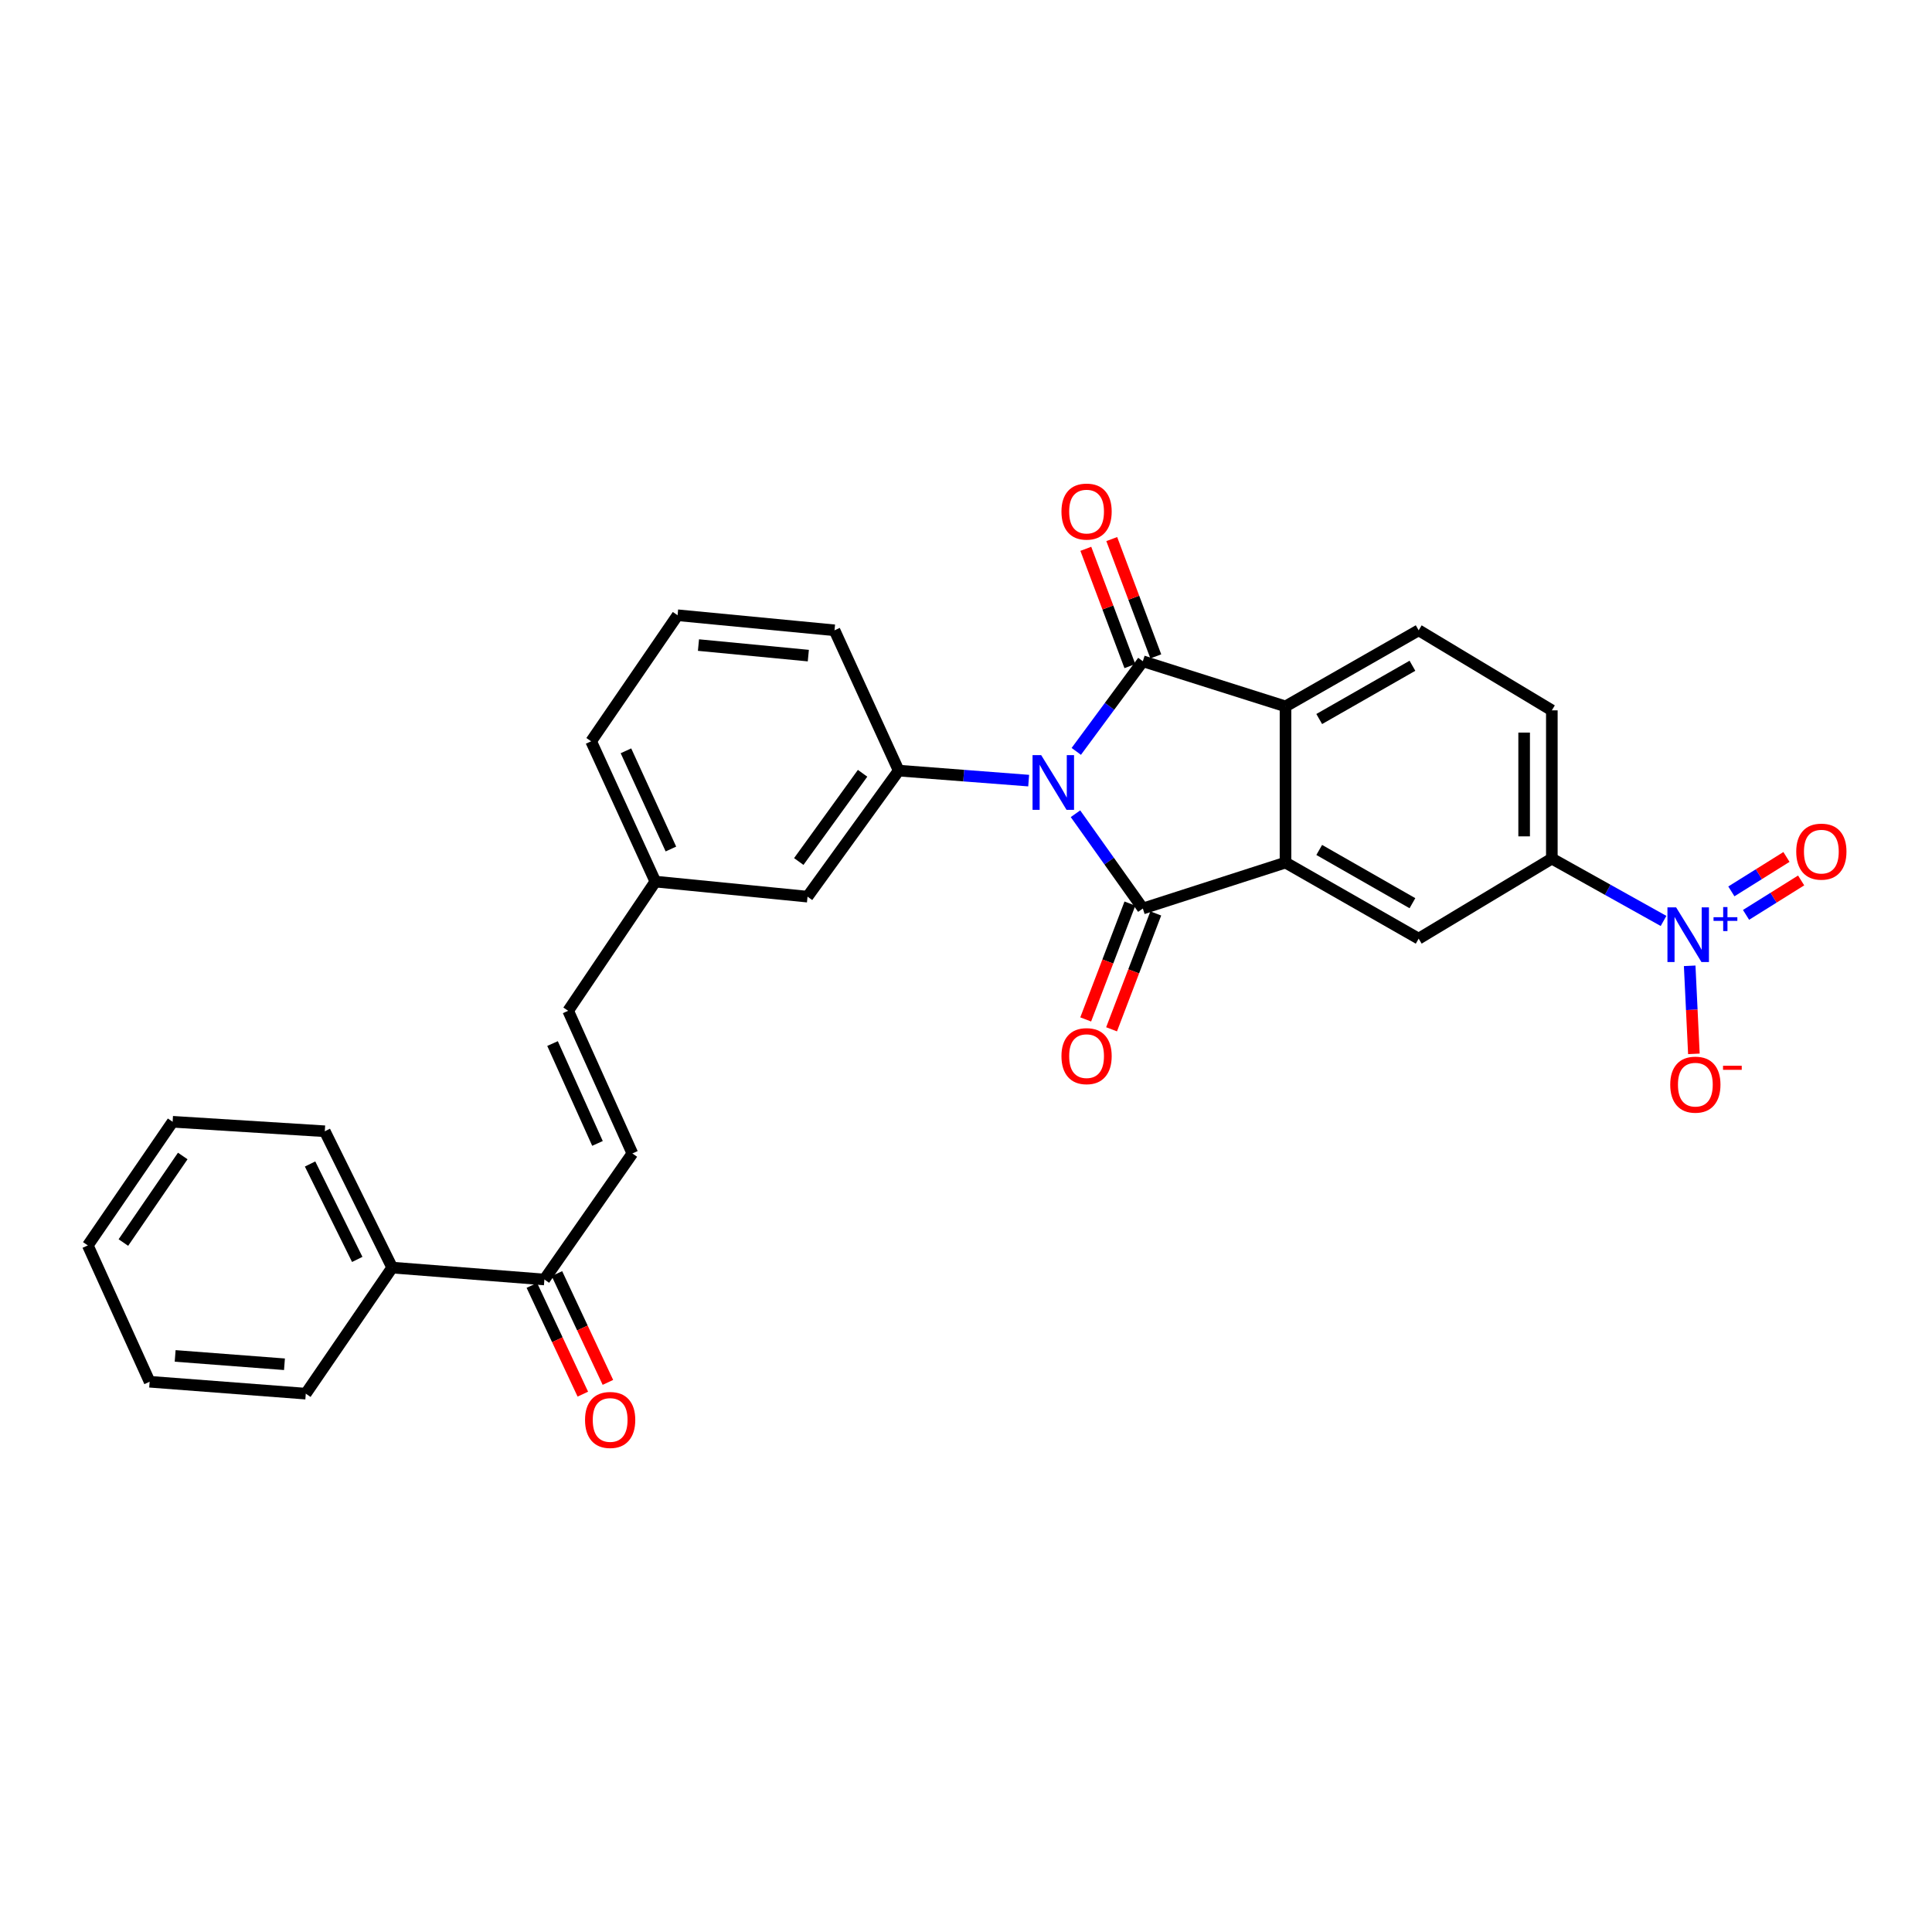 <?xml version='1.0' encoding='iso-8859-1'?>
<svg version='1.1' baseProfile='full'
              xmlns='http://www.w3.org/2000/svg'
                      xmlns:rdkit='http://www.rdkit.org/xml'
                      xmlns:xlink='http://www.w3.org/1999/xlink'
                  xml:space='preserve'
width='1000px' height='1000px' viewBox='0 0 1000 1000'>
<!-- END OF HEADER -->
<rect style='opacity:1.0;fill:#FFFFFF;stroke:none' width='1000' height='1000' x='0' y='0'> </rect>
<path class='bond-0' d='M 556.667,421.187 L 574.1,445.716' style='fill:none;fill-rule:evenodd;stroke:#0000FF;stroke-width:6px;stroke-linecap:butt;stroke-linejoin:miter;stroke-opacity:1' />
<path class='bond-0' d='M 574.1,445.716 L 591.533,470.245' style='fill:none;fill-rule:evenodd;stroke:#000000;stroke-width:6px;stroke-linecap:butt;stroke-linejoin:miter;stroke-opacity:1' />
<path class='bond-1' d='M 557.079,388.916 L 574.306,365.588' style='fill:none;fill-rule:evenodd;stroke:#0000FF;stroke-width:6px;stroke-linecap:butt;stroke-linejoin:miter;stroke-opacity:1' />
<path class='bond-1' d='M 574.306,365.588 L 591.533,342.261' style='fill:none;fill-rule:evenodd;stroke:#000000;stroke-width:6px;stroke-linecap:butt;stroke-linejoin:miter;stroke-opacity:1' />
<path class='bond-5' d='M 532.436,404.046 L 498.801,401.458' style='fill:none;fill-rule:evenodd;stroke:#0000FF;stroke-width:6px;stroke-linecap:butt;stroke-linejoin:miter;stroke-opacity:1' />
<path class='bond-5' d='M 498.801,401.458 L 465.166,398.87' style='fill:none;fill-rule:evenodd;stroke:#000000;stroke-width:6px;stroke-linecap:butt;stroke-linejoin:miter;stroke-opacity:1' />
<path class='bond-2' d='M 591.533,470.245 L 665.377,446.472' style='fill:none;fill-rule:evenodd;stroke:#000000;stroke-width:6px;stroke-linecap:butt;stroke-linejoin:miter;stroke-opacity:1' />
<path class='bond-10' d='M 584.837,467.69 L 573.396,497.673' style='fill:none;fill-rule:evenodd;stroke:#000000;stroke-width:6px;stroke-linecap:butt;stroke-linejoin:miter;stroke-opacity:1' />
<path class='bond-10' d='M 573.396,497.673 L 561.955,527.656' style='fill:none;fill-rule:evenodd;stroke:#FF0000;stroke-width:6px;stroke-linecap:butt;stroke-linejoin:miter;stroke-opacity:1' />
<path class='bond-10' d='M 598.23,472.8 L 586.789,502.783' style='fill:none;fill-rule:evenodd;stroke:#000000;stroke-width:6px;stroke-linecap:butt;stroke-linejoin:miter;stroke-opacity:1' />
<path class='bond-10' d='M 586.789,502.783 L 575.349,532.766' style='fill:none;fill-rule:evenodd;stroke:#FF0000;stroke-width:6px;stroke-linecap:butt;stroke-linejoin:miter;stroke-opacity:1' />
<path class='bond-3' d='M 591.533,342.261 L 665.377,365.628' style='fill:none;fill-rule:evenodd;stroke:#000000;stroke-width:6px;stroke-linecap:butt;stroke-linejoin:miter;stroke-opacity:1' />
<path class='bond-11' d='M 598.244,339.741 L 586.842,309.383' style='fill:none;fill-rule:evenodd;stroke:#000000;stroke-width:6px;stroke-linecap:butt;stroke-linejoin:miter;stroke-opacity:1' />
<path class='bond-11' d='M 586.842,309.383 L 575.44,279.025' style='fill:none;fill-rule:evenodd;stroke:#FF0000;stroke-width:6px;stroke-linecap:butt;stroke-linejoin:miter;stroke-opacity:1' />
<path class='bond-11' d='M 584.823,344.781 L 573.422,314.423' style='fill:none;fill-rule:evenodd;stroke:#000000;stroke-width:6px;stroke-linecap:butt;stroke-linejoin:miter;stroke-opacity:1' />
<path class='bond-11' d='M 573.422,314.423 L 562.02,284.065' style='fill:none;fill-rule:evenodd;stroke:#FF0000;stroke-width:6px;stroke-linecap:butt;stroke-linejoin:miter;stroke-opacity:1' />
<path class='bond-6' d='M 665.377,446.472 L 734.299,485.847' style='fill:none;fill-rule:evenodd;stroke:#000000;stroke-width:6px;stroke-linecap:butt;stroke-linejoin:miter;stroke-opacity:1' />
<path class='bond-6' d='M 682.827,439.931 L 731.072,467.493' style='fill:none;fill-rule:evenodd;stroke:#000000;stroke-width:6px;stroke-linecap:butt;stroke-linejoin:miter;stroke-opacity:1' />
<path class='bond-29' d='M 665.377,446.472 L 665.377,365.628' style='fill:none;fill-rule:evenodd;stroke:#000000;stroke-width:6px;stroke-linecap:butt;stroke-linejoin:miter;stroke-opacity:1' />
<path class='bond-9' d='M 665.377,365.628 L 734.299,326.245' style='fill:none;fill-rule:evenodd;stroke:#000000;stroke-width:6px;stroke-linecap:butt;stroke-linejoin:miter;stroke-opacity:1' />
<path class='bond-9' d='M 682.828,372.167 L 731.073,344.599' style='fill:none;fill-rule:evenodd;stroke:#000000;stroke-width:6px;stroke-linecap:butt;stroke-linejoin:miter;stroke-opacity:1' />
<path class='bond-4' d='M 861.047,476.678 L 832.138,460.544' style='fill:none;fill-rule:evenodd;stroke:#0000FF;stroke-width:6px;stroke-linecap:butt;stroke-linejoin:miter;stroke-opacity:1' />
<path class='bond-4' d='M 832.138,460.544 L 803.229,444.409' style='fill:none;fill-rule:evenodd;stroke:#000000;stroke-width:6px;stroke-linecap:butt;stroke-linejoin:miter;stroke-opacity:1' />
<path class='bond-13' d='M 874.576,499.901 L 875.665,522.687' style='fill:none;fill-rule:evenodd;stroke:#0000FF;stroke-width:6px;stroke-linecap:butt;stroke-linejoin:miter;stroke-opacity:1' />
<path class='bond-13' d='M 875.665,522.687 L 876.753,545.474' style='fill:none;fill-rule:evenodd;stroke:#FF0000;stroke-width:6px;stroke-linecap:butt;stroke-linejoin:miter;stroke-opacity:1' />
<path class='bond-15' d='M 903.75,473.537 L 918.009,464.626' style='fill:none;fill-rule:evenodd;stroke:#0000FF;stroke-width:6px;stroke-linecap:butt;stroke-linejoin:miter;stroke-opacity:1' />
<path class='bond-15' d='M 918.009,464.626 L 932.267,455.714' style='fill:none;fill-rule:evenodd;stroke:#FF0000;stroke-width:6px;stroke-linecap:butt;stroke-linejoin:miter;stroke-opacity:1' />
<path class='bond-15' d='M 896.152,461.381 L 910.411,452.469' style='fill:none;fill-rule:evenodd;stroke:#0000FF;stroke-width:6px;stroke-linecap:butt;stroke-linejoin:miter;stroke-opacity:1' />
<path class='bond-15' d='M 910.411,452.469 L 924.669,443.557' style='fill:none;fill-rule:evenodd;stroke:#FF0000;stroke-width:6px;stroke-linecap:butt;stroke-linejoin:miter;stroke-opacity:1' />
<path class='bond-16' d='M 465.166,398.87 L 417.978,464.105' style='fill:none;fill-rule:evenodd;stroke:#000000;stroke-width:6px;stroke-linecap:butt;stroke-linejoin:miter;stroke-opacity:1' />
<path class='bond-16' d='M 446.473,400.253 L 413.441,445.918' style='fill:none;fill-rule:evenodd;stroke:#000000;stroke-width:6px;stroke-linecap:butt;stroke-linejoin:miter;stroke-opacity:1' />
<path class='bond-21' d='M 465.166,398.87 L 431.94,326.245' style='fill:none;fill-rule:evenodd;stroke:#000000;stroke-width:6px;stroke-linecap:butt;stroke-linejoin:miter;stroke-opacity:1' />
<path class='bond-7' d='M 734.299,485.847 L 803.229,444.409' style='fill:none;fill-rule:evenodd;stroke:#000000;stroke-width:6px;stroke-linecap:butt;stroke-linejoin:miter;stroke-opacity:1' />
<path class='bond-31' d='M 803.229,444.409 L 803.229,367.675' style='fill:none;fill-rule:evenodd;stroke:#000000;stroke-width:6px;stroke-linecap:butt;stroke-linejoin:miter;stroke-opacity:1' />
<path class='bond-31' d='M 788.893,432.899 L 788.893,379.185' style='fill:none;fill-rule:evenodd;stroke:#000000;stroke-width:6px;stroke-linecap:butt;stroke-linejoin:miter;stroke-opacity:1' />
<path class='bond-8' d='M 327.314,597.027 L 294.08,523.183' style='fill:none;fill-rule:evenodd;stroke:#000000;stroke-width:6px;stroke-linecap:butt;stroke-linejoin:miter;stroke-opacity:1' />
<path class='bond-8' d='M 309.257,591.833 L 285.992,540.143' style='fill:none;fill-rule:evenodd;stroke:#000000;stroke-width:6px;stroke-linecap:butt;stroke-linejoin:miter;stroke-opacity:1' />
<path class='bond-12' d='M 327.314,597.027 L 281.775,662.261' style='fill:none;fill-rule:evenodd;stroke:#000000;stroke-width:6px;stroke-linecap:butt;stroke-linejoin:miter;stroke-opacity:1' />
<path class='bond-17' d='M 734.299,326.245 L 803.229,367.675' style='fill:none;fill-rule:evenodd;stroke:#000000;stroke-width:6px;stroke-linecap:butt;stroke-linejoin:miter;stroke-opacity:1' />
<path class='bond-18' d='M 275.285,665.303 L 288.479,693.453' style='fill:none;fill-rule:evenodd;stroke:#000000;stroke-width:6px;stroke-linecap:butt;stroke-linejoin:miter;stroke-opacity:1' />
<path class='bond-18' d='M 288.479,693.453 L 301.672,721.603' style='fill:none;fill-rule:evenodd;stroke:#FF0000;stroke-width:6px;stroke-linecap:butt;stroke-linejoin:miter;stroke-opacity:1' />
<path class='bond-18' d='M 288.265,659.219 L 301.459,687.369' style='fill:none;fill-rule:evenodd;stroke:#000000;stroke-width:6px;stroke-linecap:butt;stroke-linejoin:miter;stroke-opacity:1' />
<path class='bond-18' d='M 301.459,687.369 L 314.653,715.519' style='fill:none;fill-rule:evenodd;stroke:#FF0000;stroke-width:6px;stroke-linecap:butt;stroke-linejoin:miter;stroke-opacity:1' />
<path class='bond-19' d='M 281.775,662.261 L 202.994,656.105' style='fill:none;fill-rule:evenodd;stroke:#000000;stroke-width:6px;stroke-linecap:butt;stroke-linejoin:miter;stroke-opacity:1' />
<path class='bond-14' d='M 294.08,523.183 L 339.213,456.308' style='fill:none;fill-rule:evenodd;stroke:#000000;stroke-width:6px;stroke-linecap:butt;stroke-linejoin:miter;stroke-opacity:1' />
<path class='bond-20' d='M 417.978,464.105 L 339.213,456.308' style='fill:none;fill-rule:evenodd;stroke:#000000;stroke-width:6px;stroke-linecap:butt;stroke-linejoin:miter;stroke-opacity:1' />
<path class='bond-24' d='M 202.994,656.105 L 168.111,585.542' style='fill:none;fill-rule:evenodd;stroke:#000000;stroke-width:6px;stroke-linecap:butt;stroke-linejoin:miter;stroke-opacity:1' />
<path class='bond-24' d='M 184.91,651.873 L 160.492,602.48' style='fill:none;fill-rule:evenodd;stroke:#000000;stroke-width:6px;stroke-linecap:butt;stroke-linejoin:miter;stroke-opacity:1' />
<path class='bond-25' d='M 202.994,656.105 L 158.275,721.355' style='fill:none;fill-rule:evenodd;stroke:#000000;stroke-width:6px;stroke-linecap:butt;stroke-linejoin:miter;stroke-opacity:1' />
<path class='bond-30' d='M 339.213,456.308 L 305.97,383.69' style='fill:none;fill-rule:evenodd;stroke:#000000;stroke-width:6px;stroke-linecap:butt;stroke-linejoin:miter;stroke-opacity:1' />
<path class='bond-30' d='M 347.261,439.448 L 323.991,388.616' style='fill:none;fill-rule:evenodd;stroke:#000000;stroke-width:6px;stroke-linecap:butt;stroke-linejoin:miter;stroke-opacity:1' />
<path class='bond-22' d='M 431.94,326.245 L 350.713,318.448' style='fill:none;fill-rule:evenodd;stroke:#000000;stroke-width:6px;stroke-linecap:butt;stroke-linejoin:miter;stroke-opacity:1' />
<path class='bond-22' d='M 418.386,339.345 L 361.527,333.887' style='fill:none;fill-rule:evenodd;stroke:#000000;stroke-width:6px;stroke-linecap:butt;stroke-linejoin:miter;stroke-opacity:1' />
<path class='bond-23' d='M 350.713,318.448 L 305.97,383.69' style='fill:none;fill-rule:evenodd;stroke:#000000;stroke-width:6px;stroke-linecap:butt;stroke-linejoin:miter;stroke-opacity:1' />
<path class='bond-27' d='M 168.111,585.542 L 89.353,580.628' style='fill:none;fill-rule:evenodd;stroke:#000000;stroke-width:6px;stroke-linecap:butt;stroke-linejoin:miter;stroke-opacity:1' />
<path class='bond-26' d='M 158.275,721.355 L 77.447,715.191' style='fill:none;fill-rule:evenodd;stroke:#000000;stroke-width:6px;stroke-linecap:butt;stroke-linejoin:miter;stroke-opacity:1' />
<path class='bond-26' d='M 147.241,706.137 L 90.661,701.822' style='fill:none;fill-rule:evenodd;stroke:#000000;stroke-width:6px;stroke-linecap:butt;stroke-linejoin:miter;stroke-opacity:1' />
<path class='bond-28' d='M 77.447,715.191 L 45.455,644.628' style='fill:none;fill-rule:evenodd;stroke:#000000;stroke-width:6px;stroke-linecap:butt;stroke-linejoin:miter;stroke-opacity:1' />
<path class='bond-32' d='M 89.353,580.628 L 45.455,644.628' style='fill:none;fill-rule:evenodd;stroke:#000000;stroke-width:6px;stroke-linecap:butt;stroke-linejoin:miter;stroke-opacity:1' />
<path class='bond-32' d='M 94.59,598.337 L 63.861,643.137' style='fill:none;fill-rule:evenodd;stroke:#000000;stroke-width:6px;stroke-linecap:butt;stroke-linejoin:miter;stroke-opacity:1' />
<path  class='atom-0' d='M 538.922 390.866
L 548.202 405.866
Q 549.122 407.346, 550.602 410.026
Q 552.082 412.706, 552.162 412.866
L 552.162 390.866
L 555.922 390.866
L 555.922 419.186
L 552.042 419.186
L 542.082 402.786
Q 540.922 400.866, 539.682 398.666
Q 538.482 396.466, 538.122 395.786
L 538.122 419.186
L 534.442 419.186
L 534.442 390.866
L 538.922 390.866
' fill='#0000FF'/>
<path  class='atom-5' d='M 867.547 469.64
L 876.827 484.64
Q 877.747 486.12, 879.227 488.8
Q 880.707 491.48, 880.787 491.64
L 880.787 469.64
L 884.547 469.64
L 884.547 497.96
L 880.667 497.96
L 870.707 481.56
Q 869.547 479.64, 868.307 477.44
Q 867.107 475.24, 866.747 474.56
L 866.747 497.96
L 863.067 497.96
L 863.067 469.64
L 867.547 469.64
' fill='#0000FF'/>
<path  class='atom-5' d='M 886.923 474.745
L 891.913 474.745
L 891.913 469.491
L 894.131 469.491
L 894.131 474.745
L 899.252 474.745
L 899.252 476.646
L 894.131 476.646
L 894.131 481.926
L 891.913 481.926
L 891.913 476.646
L 886.923 476.646
L 886.923 474.745
' fill='#0000FF'/>
<path  class='atom-11' d='M 549.409 546.654
Q 549.409 539.854, 552.769 536.054
Q 556.129 532.254, 562.409 532.254
Q 568.689 532.254, 572.049 536.054
Q 575.409 539.854, 575.409 546.654
Q 575.409 553.534, 572.009 557.454
Q 568.609 561.334, 562.409 561.334
Q 556.169 561.334, 552.769 557.454
Q 549.409 553.574, 549.409 546.654
M 562.409 558.134
Q 566.729 558.134, 569.049 555.254
Q 571.409 552.334, 571.409 546.654
Q 571.409 541.094, 569.049 538.294
Q 566.729 535.454, 562.409 535.454
Q 558.089 535.454, 555.729 538.254
Q 553.409 541.054, 553.409 546.654
Q 553.409 552.374, 555.729 555.254
Q 558.089 558.134, 562.409 558.134
' fill='#FF0000'/>
<path  class='atom-12' d='M 549.409 264.794
Q 549.409 257.994, 552.769 254.194
Q 556.129 250.394, 562.409 250.394
Q 568.689 250.394, 572.049 254.194
Q 575.409 257.994, 575.409 264.794
Q 575.409 271.674, 572.009 275.594
Q 568.609 279.474, 562.409 279.474
Q 556.169 279.474, 552.769 275.594
Q 549.409 271.714, 549.409 264.794
M 562.409 276.274
Q 566.729 276.274, 569.049 273.394
Q 571.409 270.474, 571.409 264.794
Q 571.409 259.234, 569.049 256.434
Q 566.729 253.594, 562.409 253.594
Q 558.089 253.594, 555.729 256.394
Q 553.409 259.194, 553.409 264.794
Q 553.409 270.514, 555.729 273.394
Q 558.089 276.274, 562.409 276.274
' fill='#FF0000'/>
<path  class='atom-14' d='M 864.511 561.411
Q 864.511 554.611, 867.871 550.811
Q 871.231 547.011, 877.511 547.011
Q 883.791 547.011, 887.151 550.811
Q 890.511 554.611, 890.511 561.411
Q 890.511 568.291, 887.111 572.211
Q 883.711 576.091, 877.511 576.091
Q 871.271 576.091, 867.871 572.211
Q 864.511 568.331, 864.511 561.411
M 877.511 572.891
Q 881.831 572.891, 884.151 570.011
Q 886.511 567.091, 886.511 561.411
Q 886.511 555.851, 884.151 553.051
Q 881.831 550.211, 877.511 550.211
Q 873.191 550.211, 870.831 553.011
Q 868.511 555.811, 868.511 561.411
Q 868.511 567.131, 870.831 570.011
Q 873.191 572.891, 877.511 572.891
' fill='#FF0000'/>
<path  class='atom-14' d='M 891.831 551.634
L 901.519 551.634
L 901.519 553.746
L 891.831 553.746
L 891.831 551.634
' fill='#FF0000'/>
<path  class='atom-16' d='M 929.729 440.802
Q 929.729 434.002, 933.089 430.202
Q 936.449 426.402, 942.729 426.402
Q 949.009 426.402, 952.369 430.202
Q 955.729 434.002, 955.729 440.802
Q 955.729 447.682, 952.329 451.602
Q 948.929 455.482, 942.729 455.482
Q 936.489 455.482, 933.089 451.602
Q 929.729 447.722, 929.729 440.802
M 942.729 452.282
Q 947.049 452.282, 949.369 449.402
Q 951.729 446.482, 951.729 440.802
Q 951.729 435.242, 949.369 432.442
Q 947.049 429.602, 942.729 429.602
Q 938.409 429.602, 936.049 432.402
Q 933.729 435.202, 933.729 440.802
Q 933.729 446.522, 936.049 449.402
Q 938.409 452.282, 942.729 452.282
' fill='#FF0000'/>
<path  class='atom-19' d='M 302.814 734.966
Q 302.814 728.166, 306.174 724.366
Q 309.534 720.566, 315.814 720.566
Q 322.094 720.566, 325.454 724.366
Q 328.814 728.166, 328.814 734.966
Q 328.814 741.846, 325.414 745.766
Q 322.014 749.646, 315.814 749.646
Q 309.574 749.646, 306.174 745.766
Q 302.814 741.886, 302.814 734.966
M 315.814 746.446
Q 320.134 746.446, 322.454 743.566
Q 324.814 740.646, 324.814 734.966
Q 324.814 729.406, 322.454 726.606
Q 320.134 723.766, 315.814 723.766
Q 311.494 723.766, 309.134 726.566
Q 306.814 729.366, 306.814 734.966
Q 306.814 740.686, 309.134 743.566
Q 311.494 746.446, 315.814 746.446
' fill='#FF0000'/>
</svg>
